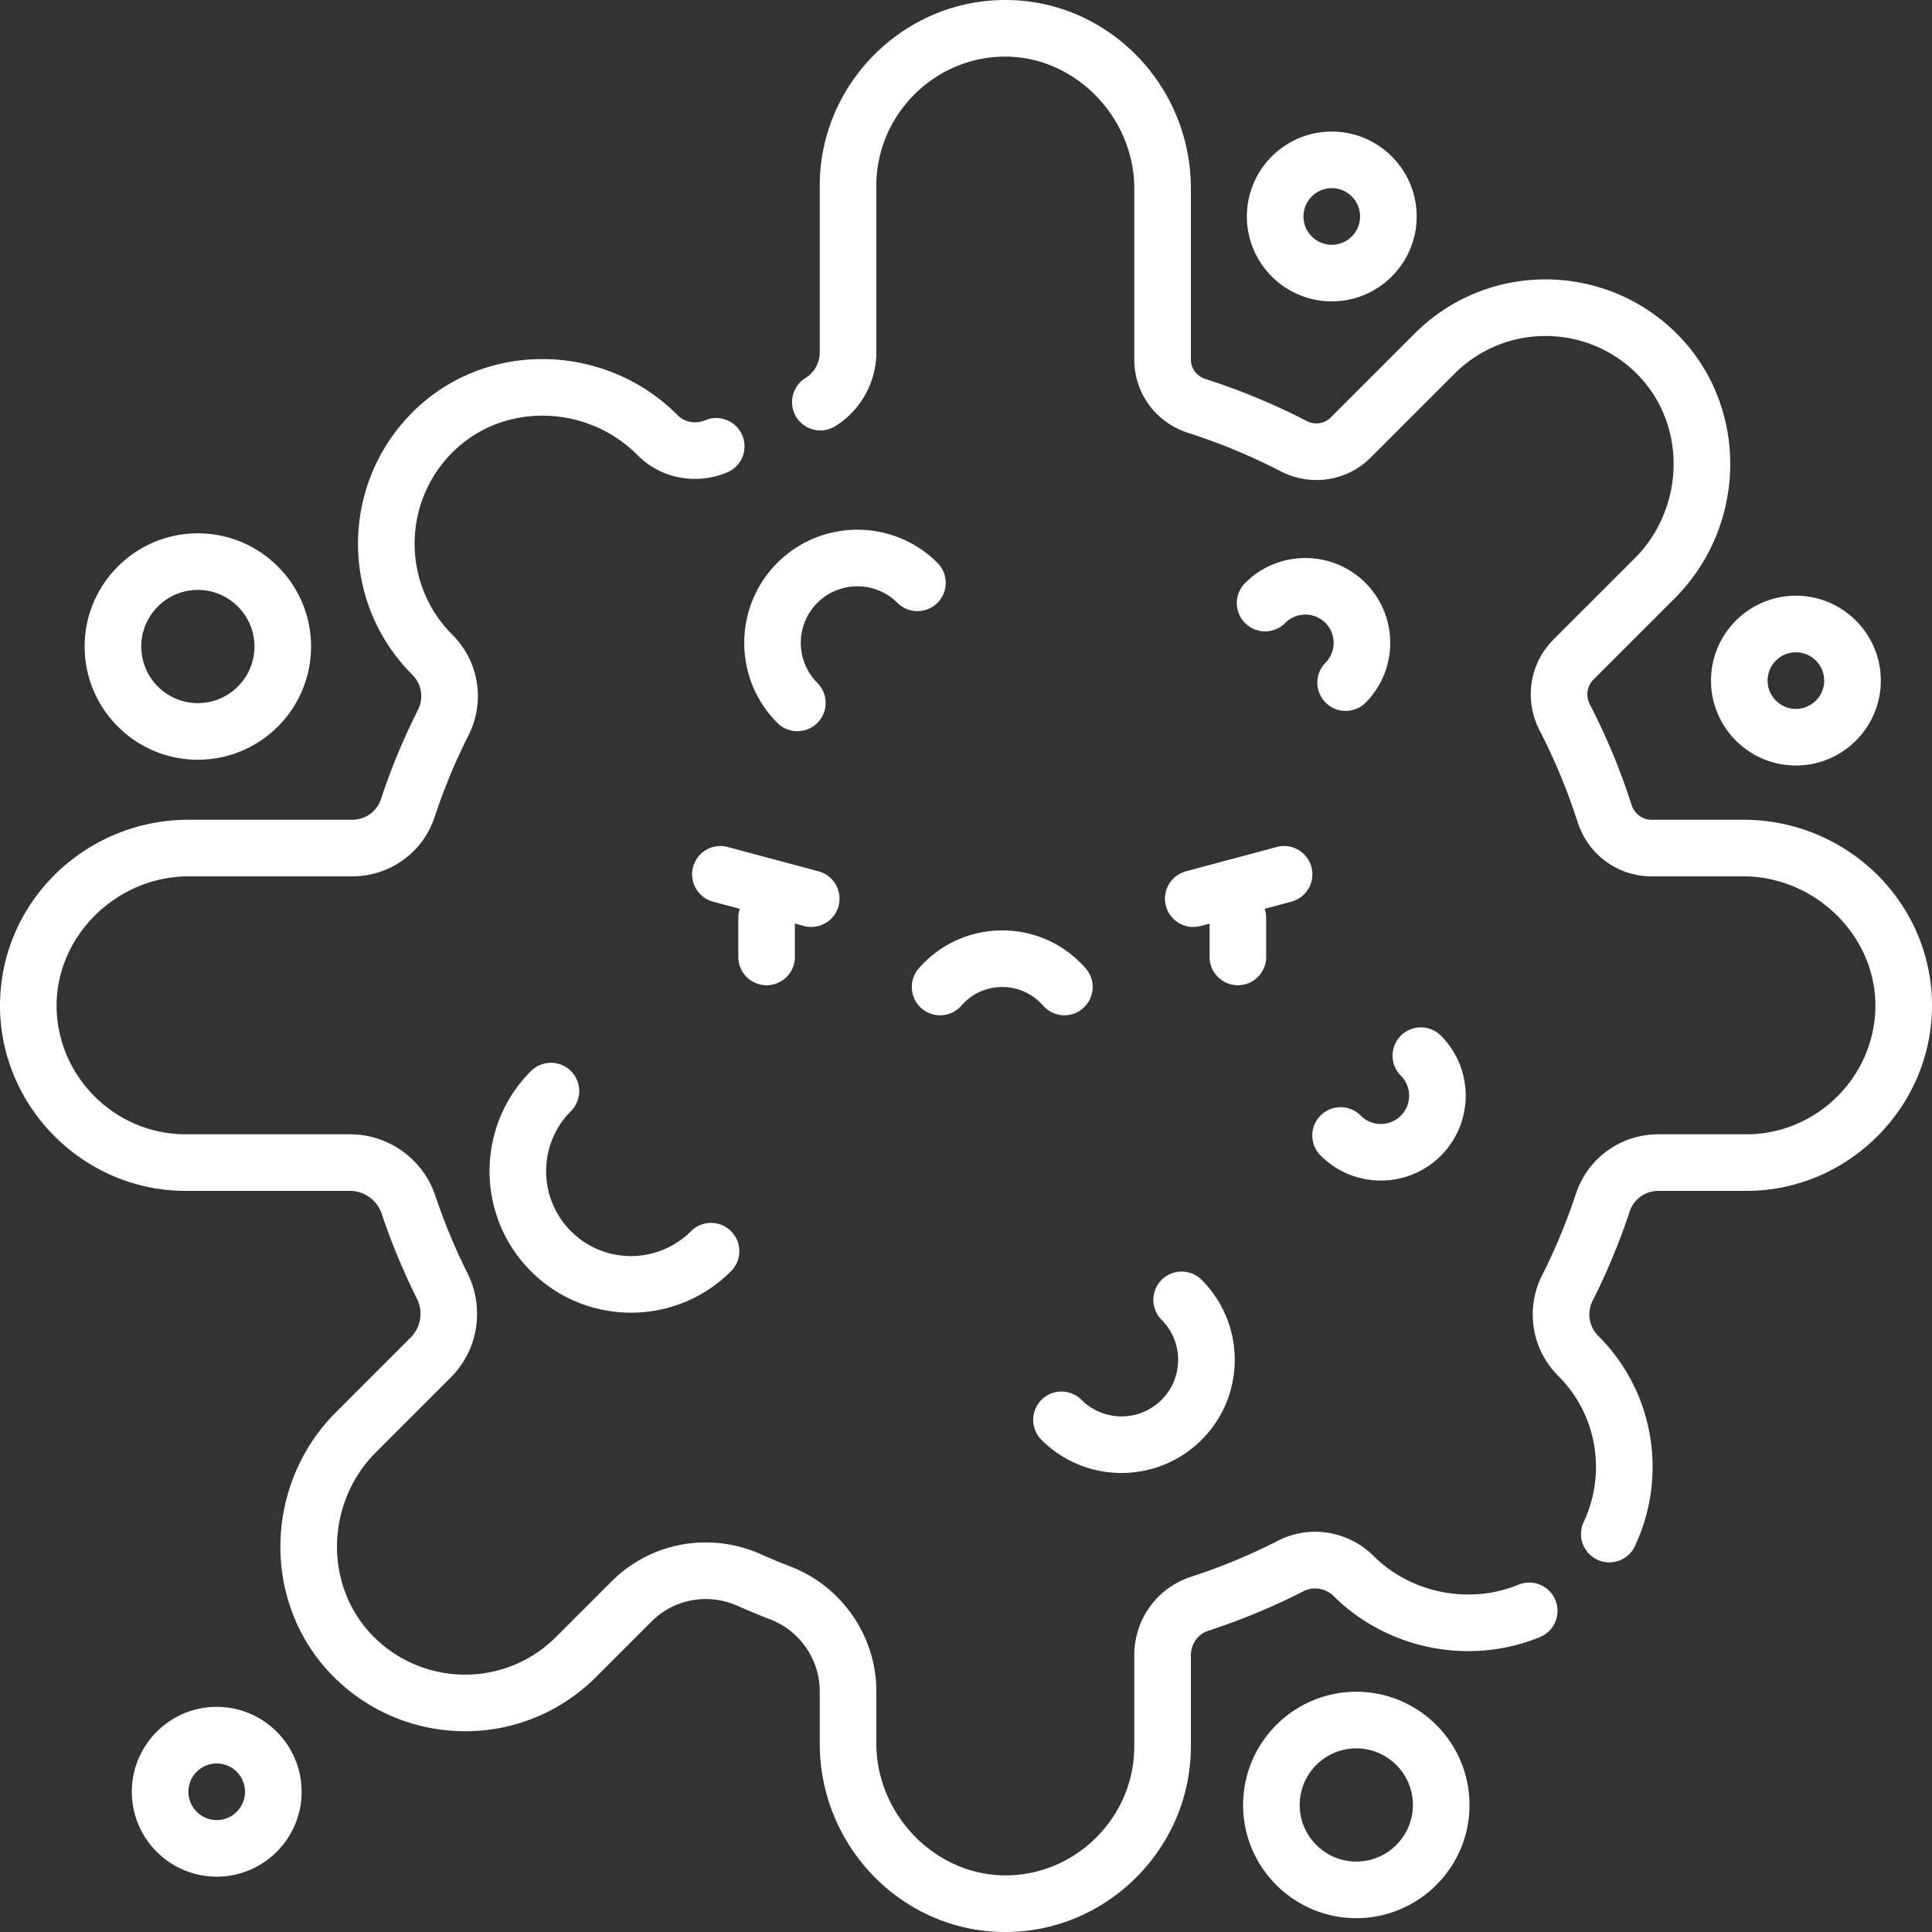 <svg xmlns="http://www.w3.org/2000/svg" xmlns:xlink="http://www.w3.org/1999/xlink" width="512" height="512" x="0" y="0" viewBox="0 0 512 512" style="enable-background:new 0 0 512 512" xml:space="preserve" class=""><rect x="0" y="0" width="512" height="512" fill="#333333" stroke="none"/><g><path d="M203.157 261.099a7.5 7.5 0 0 0 7.5-7.5v-8.839l2.381.638a7.5 7.5 0 0 0 3.883-14.489l-24.064-6.448a7.5 7.5 0 0 0-3.883 14.489l7.078 1.897a7.477 7.477 0 0 0-.395 2.387V253.6a7.5 7.5 0 0 0 7.5 7.499zM243.487 256.631a7.5 7.5 0 0 0 11.309 9.856c5.725-6.569 15.901-6.565 21.62 0a7.5 7.5 0 0 0 11.309-9.855c-11.702-13.43-32.543-13.417-44.238-.001zM308.988 240.094a7.502 7.502 0 0 0 9.185 5.304l2.381-.638v8.839c0 4.142 3.357 7.5 7.5 7.5s7.5-3.358 7.5-7.5v-10.366c0-.835-.143-1.636-.395-2.386l7.079-1.897a7.5 7.5 0 0 0 5.303-9.186 7.5 7.5 0 0 0-9.186-5.304l-24.065 6.448a7.5 7.5 0 0 0-5.302 9.186z" fill="#ffffff" opacity="1" data-original="#000000"></path><path d="M462.001 217.243h-24.324c-2.414 0-4.542-1.581-5.296-3.934a173.778 173.778 0 0 0-11.06-26.657c-1.109-2.147-.792-4.793.955-6.542l21.529-21.528c19.421-19.419 19.875-51.573-.1-70.799-18.994-18.281-49.613-18.586-68.865.669l-22.201 22.202c-1.691 1.692-4.252 2.004-6.331.927a173.73 173.73 0 0 0-26.905-11.163c-2.276-.727-3.806-2.787-3.806-5.126v-45.29c0-27.985-22.733-50.562-50.134-49.991-26.589.508-48.221 22.565-48.221 49.168v44.186c0 2.772-1.446 5.384-3.774 6.816a7.5 7.5 0 0 0-2.458 10.318 7.5 7.5 0 0 0 10.317 2.458c6.732-4.142 10.915-11.649 10.915-19.592V49.179c0-18.723 15.412-34.177 34.149-34.177 18.541 0 34.205 16.028 34.205 35v45.292c0 8.893 5.724 16.695 14.244 19.416a158.544 158.544 0 0 1 24.566 10.192l.006.004c7.714 3.99 17.375 2.813 23.832-3.643l22.202-22.203c13.392-13.394 34.669-13.16 47.855-.468 13.833 13.313 13.459 35.823-.104 49.385l-21.531 21.529c-6.508 6.511-7.69 16.257-3.676 24.029a158.622 158.622 0 0 1 10.102 24.347c2.749 8.59 10.618 14.362 19.582 14.362h24.324c19.058 0 35.343 15.867 34.993 34.847-.353 18.476-15.682 33.508-34.17 33.508h-23.348c-9.948 0-18.721 6.324-21.828 15.735a158.866 158.866 0 0 1-8.993 21.676 23.02 23.02 0 0 0-2.458 10.323c0 6.146 2.396 11.928 6.745 16.277 10.684 10.686 12.633 26.329 6.728 38.806a7.5 7.5 0 0 0 13.556 6.419c8.504-17.961 5.687-40.465-9.677-55.831a7.966 7.966 0 0 1-2.353-5.671 7.84 7.84 0 0 1 .849-3.564 173.947 173.947 0 0 0 9.847-23.731c1.074-3.253 4.122-5.438 7.584-5.438h23.348c26.937 0 49.176-22.167 49.176-49.15.003-27.133-22.427-49.207-49.996-49.207zM402.402 419.964c-4.175 1.722-8.65 2.596-13.303 2.596-9.452 0-18.593-3.719-25.077-10.204-6.466-6.464-16.673-8.474-25.317-4.06a158.606 158.606 0 0 1-23.121 9.593c-8.966 2.911-14.99 11.254-14.99 20.762v24.169c0 18.761-15.452 34.177-34.148 34.177-18.542 0-34.206-16.028-34.206-35V448.17c0-14.536-9.146-27.809-22.757-33.028a158.891 158.891 0 0 1-7.883-3.27c-13.206-5.9-28.935-3.369-39.531 7.227l-14.68 14.68c-13.392 13.392-34.667 13.163-47.855.469-13.806-13.286-13.491-35.79.104-49.385l19.788-19.789c4.517-4.516 7.005-10.523 7.005-16.916 0-3.689-.873-7.387-2.523-10.696-.003-.007-.005-.014-.009-.02a158.548 158.548 0 0 1-8.512-20.514 23.896 23.896 0 0 0-22.686-16.333H49.173c-18.64 0-34.176-15.311-34.176-34.15 0-18.541 16.027-34.205 34.999-34.205H93.36c9.951 0 18.719-6.31 21.816-15.702a158.65 158.65 0 0 1 9-21.699c4.329-8.583 2.99-19.337-4.286-26.614-13.309-13.313-13.234-34.587-.465-47.854 13.505-14.035 36.153-13.263 49.512.233 6.349 6.417 15.836 7.932 23.788 4.582a7.5 7.5 0 0 0-5.822-13.824c-2.426 1.023-5.374.641-7.305-1.309-19.112-19.311-51.466-20.363-70.98-.084-18.356 19.072-18.505 49.688.665 68.861 2.478 2.479 3.049 6.184 1.502 9.251a173.669 173.669 0 0 0-9.853 23.757c-1.066 3.23-4.109 5.401-7.572 5.401H49.997c-27.486 0-50.405 22.065-49.991 50.133.509 26.59 22.564 48.222 49.168 48.222h43.527a8.915 8.915 0 0 1 8.461 6.093 173.844 173.844 0 0 0 9.32 22.463 8.892 8.892 0 0 1 .948 4.007 8.862 8.862 0 0 1-2.611 6.309l-19.789 19.79c-19.417 19.418-19.877 51.572.101 70.799 19.023 18.308 49.633 18.561 68.865-.67l14.68-14.68c6.181-6.182 15.282-7.499 22.805-4.138a175.277 175.277 0 0 0 8.63 3.581c7.853 3.011 13.129 10.656 13.129 19.023v13.828c0 28.004 22.758 50.565 50.134 49.991 26.589-.508 48.221-22.565 48.221-49.168v-24.169c0-2.987 1.857-5.598 4.622-6.495a173.768 173.768 0 0 0 25.314-10.502c2.538-1.299 5.84-.735 7.886 1.31 9.276 9.276 22.282 14.596 35.684 14.596 6.625 0 13.025-1.255 19.023-3.729a7.5 7.5 0 0 0 4.072-9.793 7.5 7.5 0 0 0-9.794-4.076z" fill="#ffffff" opacity="1" data-original="#000000"></path><path d="M52.434 201.336c16.542 0 30-13.458 30-30s-13.458-30-30-30-30 13.458-30 30 13.458 30 30 30zm0-45c8.271 0 15 6.729 15 15s-6.729 15-15 15-15-6.729-15-15 6.728-15 15-15zM359.434 448.336c-16.542 0-30 13.458-30 30s13.458 30 30 30 30-13.458 30-30-13.458-30-30-30zm0 45c-8.271 0-15-6.729-15-15s6.729-15 15-15 15 6.729 15 15-6.729 15-15 15zM352.934 79.867c12.406 0 22.5-10.093 22.5-22.5s-10.094-22.5-22.5-22.5-22.5 10.093-22.5 22.5 10.093 22.5 22.5 22.5zm0-30c4.136 0 7.5 3.364 7.5 7.5s-3.364 7.5-7.5 7.5-7.5-3.364-7.5-7.5 3.364-7.5 7.5-7.5zM475.934 202.867c12.406 0 22.5-10.093 22.5-22.5s-10.094-22.5-22.5-22.5-22.5 10.093-22.5 22.5 10.093 22.5 22.5 22.5zm0-30c4.136 0 7.5 3.364 7.5 7.5s-3.364 7.5-7.5 7.5-7.5-3.364-7.5-7.5 3.364-7.5 7.5-7.5zM360.63 295.67a7.5 7.5 0 1 0-10.605 10.607c8.774 8.774 23.049 8.77 31.82 0 8.771-8.773 8.771-23.047 0-31.82a7.5 7.5 0 0 0-10.606 0 7.5 7.5 0 0 0-.001 10.607c2.925 2.924 2.925 7.683.001 10.606-2.928 2.925-7.685 2.924-10.609 0zM330.025 154.457a7.5 7.5 0 1 0 10.605 10.607c2.925-2.924 7.683-2.925 10.607 0 2.925 2.924 2.925 7.683 0 10.607a7.501 7.501 0 0 0 10.607 10.607c8.771-8.773 8.771-23.047-.001-31.82s-23.048-8.772-31.818-.001zM57.434 452.336c-12.406 0-22.5 10.093-22.5 22.5s10.094 22.5 22.5 22.5 22.5-10.093 22.5-22.5-10.094-22.5-22.5-22.5zm0 30c-4.136 0-7.5-3.364-7.5-7.5s3.364-7.5 7.5-7.5 7.5 3.364 7.5 7.5-3.365 7.5-7.5 7.5zM206.003 149.154c-11.695 11.697-11.695 30.729 0 42.426a7.5 7.5 0 0 0 10.606 0 7.498 7.498 0 0 0 .001-10.606c-5.849-5.848-5.849-15.365-.001-21.213 5.85-5.848 15.365-5.848 21.215 0 2.928 2.93 7.677 2.929 10.606 0s2.929-7.678-.001-10.606c-11.694-11.698-30.729-11.697-42.426-.001zM286.61 370.974c-2.928-2.93-7.677-2.929-10.606 0s-2.929 7.678.001 10.606c11.694 11.696 30.73 11.698 42.426 0 11.724-11.722 11.727-30.7.001-42.426a7.5 7.5 0 0 0-10.607 10.606c5.86 5.86 5.864 15.349.001 21.213-5.851 5.848-15.367 5.848-21.216.001zM151.308 283.851a7.5 7.5 0 0 0-10.607 0c-14.621 14.621-14.621 38.412 0 53.033 14.655 14.655 38.376 14.657 53.033 0a7.5 7.5 0 0 0-.001-10.607 7.5 7.5 0 0 0-10.606 0c-8.792 8.793-23.025 8.794-31.818 0-8.773-8.773-8.773-23.047 0-31.82a7.502 7.502 0 0 0-.001-10.606z" fill="#ffffff" opacity="1" data-original="#000000"></path></g></svg>